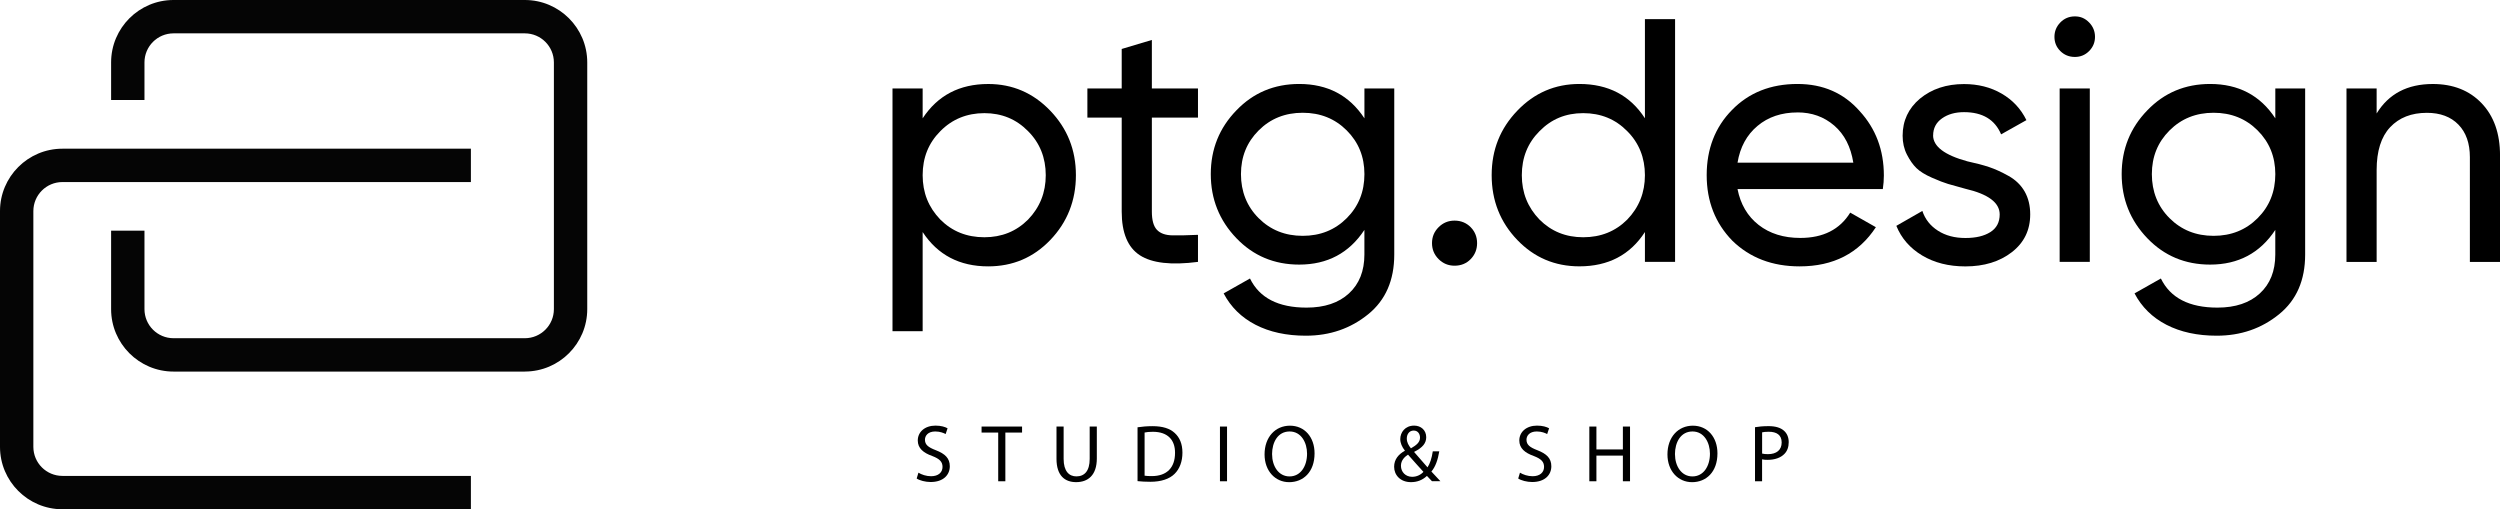 <?xml version="1.0" encoding="UTF-8"?> <svg xmlns="http://www.w3.org/2000/svg" id="_Слой_2" data-name="Слой 2" viewBox="0 0 773.53 157.57"><defs><style> .cls-1 { fill: #050505; } </style></defs><g id="Layer_2" data-name="Layer 2"><g><g><path class="cls-1" d="m145.7,157.57H19.31c-10.65,0-19.31-8.66-19.31-19.31v-72.94c0-10.65,8.66-19.31,19.31-19.31h126.39v10.32H19.31c-4.96,0-8.99,4.03-8.99,8.99v72.94c0,4.96,4.03,8.99,8.99,8.99h126.39v10.32Z"></path><path class="cls-1" d="m162.39,114.97H53.69c-10.65,0-19.31-8.66-19.31-19.31v-24.28h10.32v24.28c0,4.96,4.03,8.99,8.99,8.99h108.7c4.96,0,8.99-4.03,8.99-8.99V19.31c0-4.96-4.03-8.99-8.99-8.99H53.69c-4.96,0-8.99,4.03-8.99,8.99v11.63h-10.32v-11.63C34.38,8.66,43.04,0,53.69,0h108.7c10.65,0,19.31,8.66,19.31,19.31v76.34c0,10.65-8.66,19.31-19.31,19.31Z"></path></g><g><path d="m305.76,25.99c7.51,0,13.91,2.75,19.2,8.26,5.29,5.51,7.94,12.16,7.94,19.96s-2.65,14.56-7.94,20.06c-5.22,5.44-11.62,8.15-19.2,8.15-8.87,0-15.63-3.54-20.28-10.62v30.68h-9.33V27.38h9.33v9.23c4.65-7.08,11.41-10.62,20.28-10.62Zm-1.18,47.42c5.36,0,9.87-1.82,13.52-5.47,3.65-3.79,5.47-8.37,5.47-13.73s-1.82-9.98-5.47-13.62c-3.65-3.72-8.15-5.58-13.52-5.58s-9.98,1.86-13.63,5.58c-3.65,3.65-5.47,8.19-5.47,13.62s1.82,9.94,5.47,13.73c3.65,3.65,8.19,5.47,13.63,5.47Z"></path><path d="m370.67,27.38v9.01h-14.27v29.08c0,2.65.52,4.52,1.56,5.63,1.04,1.11,2.63,1.68,4.77,1.72,2.15.04,4.79-.02,7.94-.16v8.37c-8.23,1.07-14.22.39-17.97-2.04-3.75-2.43-5.63-6.94-5.63-13.52v-29.08h-10.62v-9.01h10.62v-12.23l9.33-2.79v15.02h14.27Z"></path><path d="m422.17,36.61v-9.23h9.23v51.39c0,7.94-2.68,14.09-8.05,18.45-5.44,4.43-11.87,6.65-19.31,6.65-6.01,0-11.2-1.13-15.56-3.38-4.36-2.25-7.65-5.49-9.87-9.71l8.15-4.61c2.93,6.01,8.76,9.01,17.49,9.01,5.58,0,9.96-1.47,13.14-4.4,3.18-2.93,4.77-6.94,4.77-12.02v-7.62c-4.72,7.15-11.44,10.73-20.17,10.73-7.73,0-14.2-2.72-19.42-8.15-5.29-5.51-7.94-12.12-7.94-19.85s2.65-14.3,7.94-19.74c5.22-5.43,11.69-8.15,19.42-8.15,8.8,0,15.52,3.54,20.17,10.62Zm0,17.27c0-5.36-1.82-9.87-5.47-13.52-3.65-3.65-8.19-5.47-13.63-5.47s-9.98,1.82-13.63,5.47c-3.65,3.65-5.47,8.15-5.47,13.52s1.82,9.98,5.47,13.62c3.65,3.65,8.19,5.47,13.63,5.47s9.98-1.82,13.63-5.47c3.65-3.65,5.47-8.19,5.47-13.62Z"></path><path d="m450.06,82.21c-1.93,0-3.58-.68-4.94-2.04-1.36-1.36-2.04-3-2.04-4.94s.68-3.58,2.04-4.93c1.36-1.36,3-2.04,4.94-2.04s3.66.68,4.99,2.04c1.32,1.36,1.98,3,1.98,4.93s-.66,3.58-1.98,4.94c-1.32,1.36-2.99,2.04-4.99,2.04Z"></path><path d="m508.96,36.61V5.92h9.33v75.1h-9.33v-9.23c-4.58,7.08-11.34,10.62-20.28,10.62-7.58,0-13.98-2.72-19.2-8.15-5.29-5.51-7.94-12.19-7.94-20.06s2.65-14.45,7.94-19.96c5.29-5.51,11.69-8.26,19.2-8.26,8.94,0,15.7,3.54,20.28,10.62Zm-19.1,36.8c5.44,0,9.98-1.82,13.63-5.47,3.65-3.79,5.47-8.37,5.47-13.73s-1.82-9.98-5.47-13.62c-3.65-3.72-8.19-5.58-13.63-5.58s-9.87,1.86-13.52,5.58c-3.65,3.65-5.47,8.19-5.47,13.62s1.82,9.94,5.47,13.73c3.65,3.65,8.15,5.47,13.52,5.47Z"></path><path d="m582.56,58.5h-44.95c.93,4.72,3.11,8.42,6.54,11.1,3.43,2.68,7.73,4.02,12.88,4.02,7.08,0,12.23-2.61,15.45-7.83l7.94,4.51c-5.29,8.08-13.16,12.12-23.6,12.12-8.44,0-15.38-2.65-20.81-7.94-5.29-5.43-7.94-12.19-7.94-20.28s2.61-14.88,7.83-20.17c5.22-5.36,11.98-8.05,20.28-8.05,7.87,0,14.27,2.79,19.2,8.37,5.01,5.44,7.51,12.09,7.51,19.96,0,1.36-.11,2.75-.32,4.18Zm-26.39-23.71c-4.94,0-9.07,1.39-12.39,4.18-3.33,2.79-5.38,6.58-6.17,11.37h35.83c-.79-4.94-2.75-8.76-5.9-11.48-3.15-2.72-6.94-4.08-11.37-4.08Z"></path><path d="m598.12,41.87c0,3.43,3.54,6.12,10.62,8.05,2.65.57,4.88,1.16,6.71,1.77,1.82.61,3.83,1.52,6.01,2.74,2.18,1.22,3.84,2.83,4.99,4.83,1.14,2,1.72,4.36,1.72,7.08,0,4.86-1.9,8.76-5.69,11.69-3.79,2.93-8.58,4.4-14.38,4.4-5.15,0-9.6-1.13-13.36-3.38-3.75-2.25-6.42-5.31-7.99-9.17l8.05-4.61c.86,2.58,2.47,4.61,4.83,6.12s5.18,2.25,8.48,2.25,5.79-.61,7.72-1.82c1.93-1.22,2.9-3.04,2.9-5.47,0-3.65-3.54-6.29-10.62-7.94-2.36-.64-4.15-1.14-5.36-1.5-1.22-.36-2.88-1-4.99-1.93-2.11-.93-3.7-1.91-4.77-2.95-1.07-1.04-2.06-2.43-2.95-4.18-.9-1.75-1.34-3.7-1.34-5.85,0-4.65,1.79-8.48,5.36-11.48,3.65-3,8.19-4.51,13.63-4.51,4.36,0,8.24.98,11.64,2.95,3.4,1.97,5.95,4.7,7.67,8.21l-7.83,4.4c-1.93-4.58-5.76-6.87-11.48-6.87-2.72,0-4.99.64-6.81,1.93-1.82,1.29-2.74,3.04-2.74,5.26Z"></path><path d="m642,17.62c-1.79,0-3.29-.61-4.51-1.82-1.22-1.21-1.82-2.68-1.82-4.4s.61-3.2,1.82-4.45c1.22-1.25,2.72-1.88,4.51-1.88s3.18.63,4.4,1.88c1.22,1.25,1.82,2.74,1.82,4.45s-.61,3.18-1.82,4.4c-1.22,1.22-2.68,1.82-4.4,1.82Zm4.61,63.41h-9.33V27.38h9.33v53.64Z"></path><path d="m704.01,36.61v-9.23h9.23v51.39c0,7.94-2.68,14.09-8.05,18.45-5.44,4.43-11.87,6.65-19.31,6.65-6.01,0-11.2-1.13-15.56-3.38-4.36-2.25-7.65-5.49-9.87-9.71l8.15-4.61c2.93,6.01,8.76,9.01,17.49,9.01,5.58,0,9.96-1.47,13.14-4.4,3.18-2.93,4.77-6.94,4.77-12.02v-7.62c-4.72,7.15-11.44,10.73-20.17,10.73-7.73,0-14.2-2.72-19.42-8.15-5.29-5.51-7.94-12.12-7.94-19.85s2.65-14.3,7.94-19.74c5.22-5.43,11.69-8.15,19.42-8.15,8.8,0,15.52,3.54,20.17,10.62Zm0,17.27c0-5.36-1.82-9.87-5.47-13.52-3.65-3.65-8.19-5.47-13.63-5.47s-9.98,1.82-13.63,5.47c-3.65,3.65-5.47,8.15-5.47,13.52s1.82,9.98,5.47,13.62c3.65,3.65,8.19,5.47,13.63,5.47s9.98-1.82,13.63-5.47c3.65-3.65,5.47-8.19,5.47-13.62Z"></path><path d="m752.72,25.99c6.29,0,11.34,1.99,15.13,5.96,3.79,3.97,5.69,9.35,5.69,16.15v32.94h-9.33v-32.4c0-4.29-1.18-7.65-3.54-10.08-2.36-2.43-5.62-3.65-9.76-3.65-4.79,0-8.58,1.49-11.37,4.45-2.79,2.97-4.18,7.39-4.18,13.25v28.43h-9.33V27.38h9.33v7.73c3.72-6.08,9.51-9.12,17.38-9.12Z"></path></g><g><path d="m284.17,146.25c.98.6,2.41,1.1,3.92,1.1,2.24,0,3.54-1.18,3.54-2.89,0-1.58-.9-2.49-3.19-3.37-2.76-.98-4.47-2.41-4.47-4.8,0-2.64,2.19-4.6,5.48-4.6,1.73,0,2.99.4,3.74.83l-.6,1.78c-.55-.3-1.68-.8-3.21-.8-2.31,0-3.19,1.38-3.19,2.54,0,1.58,1.03,2.36,3.37,3.26,2.86,1.11,4.32,2.49,4.32,4.97,0,2.61-1.93,4.87-5.93,4.87-1.63,0-3.42-.48-4.32-1.08l.55-1.83Z"></path><path d="m308.86,133.84h-5.15v-1.86h12.53v1.86h-5.17v15.07h-2.21v-15.07Z"></path><path d="m329.1,131.98v10.02c0,3.79,1.68,5.4,3.94,5.4,2.51,0,4.12-1.66,4.12-5.4v-10.02h2.21v9.87c0,5.2-2.74,7.33-6.4,7.33-3.47,0-6.08-1.98-6.08-7.23v-9.97h2.21Z"></path><path d="m351.96,132.21c1.33-.2,2.91-.35,4.65-.35,3.14,0,5.38.73,6.86,2.11,1.51,1.38,2.39,3.34,2.39,6.08s-.85,5.02-2.44,6.58c-1.58,1.58-4.19,2.44-7.48,2.44-1.56,0-2.86-.08-3.97-.2v-16.65Zm2.19,14.97c.55.1,1.36.13,2.21.13,4.67,0,7.21-2.61,7.21-7.18.03-3.99-2.24-6.53-6.86-6.53-1.13,0-1.98.1-2.56.23v13.36Z"></path><path d="m379.66,131.98v16.93h-2.19v-16.93h2.19Z"></path><path d="m406.74,140.27c0,5.83-3.54,8.92-7.86,8.92s-7.61-3.47-7.61-8.59c0-5.38,3.34-8.89,7.86-8.89s7.61,3.54,7.61,8.56Zm-13.14.28c0,3.62,1.96,6.86,5.4,6.86s5.42-3.19,5.42-7.03c0-3.37-1.76-6.88-5.4-6.88s-5.43,3.34-5.43,7.06Z"></path><path d="m443.09,148.91c-.48-.48-.93-.95-1.58-1.66-1.46,1.36-3.09,1.93-4.95,1.93-3.29,0-5.2-2.21-5.2-4.75,0-2.31,1.38-3.89,3.31-4.95v-.08c-.88-1.1-1.41-2.34-1.41-3.54,0-2.06,1.48-4.17,4.29-4.17,2.11,0,3.74,1.41,3.74,3.59,0,1.78-1.03,3.19-3.72,4.52v.08c1.43,1.66,3.04,3.52,4.12,4.72.78-1.18,1.31-2.81,1.63-4.95h2.01c-.45,2.66-1.18,4.77-2.44,6.25.9.96,1.78,1.91,2.79,2.99h-2.61Zm-2.66-2.91c-1-1.11-2.89-3.17-4.77-5.33-.9.58-2.19,1.66-2.19,3.44,0,1.93,1.43,3.42,3.47,3.42,1.46,0,2.69-.65,3.49-1.53Zm-5.15-10.32c0,1.21.55,2.13,1.28,3.04,1.71-.98,2.81-1.88,2.81-3.32,0-1.03-.58-2.18-1.96-2.18s-2.13,1.16-2.13,2.46Z"></path><path d="m470.29,146.25c.98.6,2.41,1.1,3.92,1.1,2.24,0,3.54-1.18,3.54-2.89,0-1.58-.9-2.49-3.19-3.37-2.76-.98-4.47-2.41-4.47-4.8,0-2.64,2.19-4.6,5.48-4.6,1.73,0,2.99.4,3.74.83l-.6,1.78c-.55-.3-1.68-.8-3.21-.8-2.31,0-3.19,1.38-3.19,2.54,0,1.58,1.03,2.36,3.37,3.26,2.86,1.11,4.32,2.49,4.32,4.97,0,2.61-1.93,4.87-5.93,4.87-1.63,0-3.42-.48-4.32-1.08l.55-1.83Z"></path><path d="m493.95,131.98v7.08h8.19v-7.08h2.21v16.93h-2.21v-7.94h-8.19v7.94h-2.19v-16.93h2.19Z"></path><path d="m531.4,140.27c0,5.83-3.54,8.92-7.86,8.92s-7.61-3.47-7.61-8.59c0-5.38,3.34-8.89,7.86-8.89s7.61,3.54,7.61,8.56Zm-13.14.28c0,3.62,1.96,6.86,5.4,6.86s5.42-3.19,5.42-7.03c0-3.37-1.76-6.88-5.4-6.88s-5.43,3.34-5.43,7.06Z"></path><path d="m543.03,132.18c1.06-.18,2.44-.33,4.19-.33,2.16,0,3.74.5,4.75,1.41.93.8,1.48,2.03,1.48,3.54s-.45,2.74-1.31,3.62c-1.16,1.23-3.04,1.86-5.17,1.86-.65,0-1.26-.02-1.76-.15v6.78h-2.19v-16.73Zm2.19,8.16c.48.12,1.08.18,1.81.18,2.64,0,4.24-1.28,4.24-3.62s-1.58-3.31-3.99-3.31c-.95,0-1.68.08-2.06.18v6.58Z"></path></g></g></g></svg> 